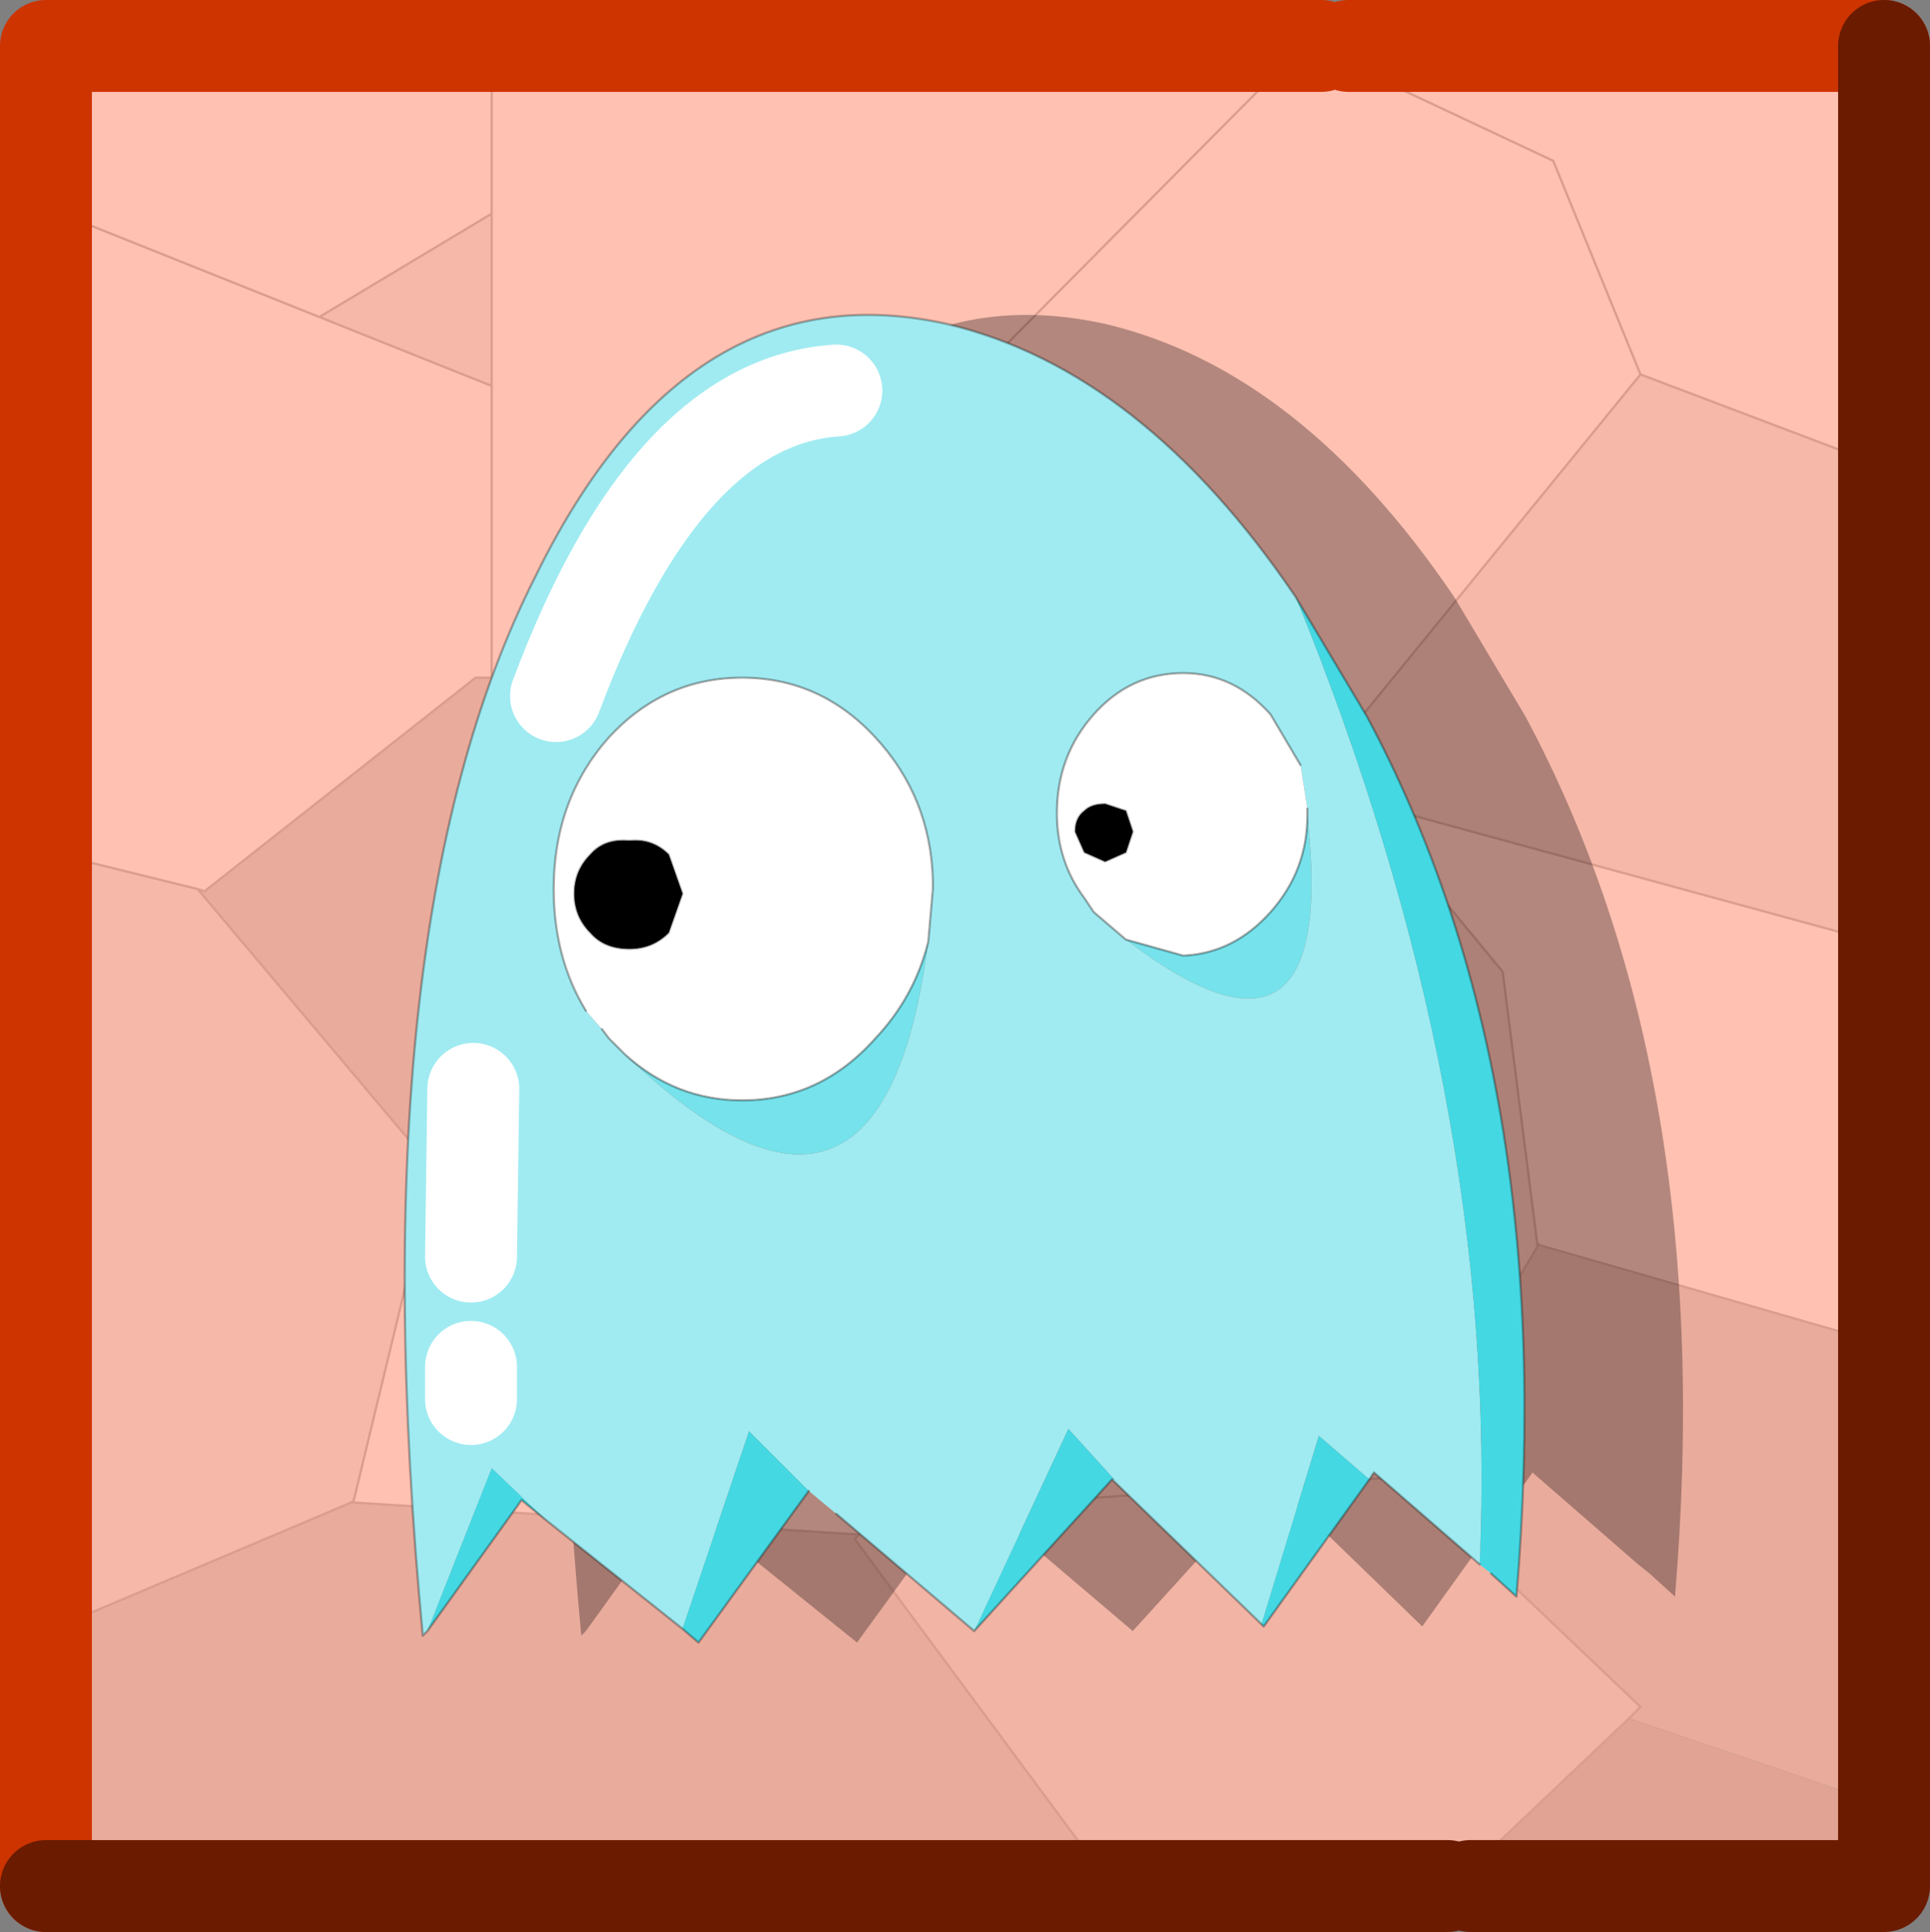 <?xml version="1.0"?>
<svg xmlns="http://www.w3.org/2000/svg" xmlns:xlink="http://www.w3.org/1999/xlink" width="42px" height="42.05px"><rect width="100%" height="100%" fill="#808080" stroke="none"/><g transform="matrix(1, 0, 0, 1, -253.95, -178.85)"><use xlink:href="#object-0" width="41.1" height="40.05" transform="matrix(1, 0, 0, 1, 254.4, 180)"/><use xlink:href="#object-2" width="42" height="42.05" transform="matrix(1, 0, 0, 1, 253.95, 178.85)"/><use xlink:href="#object-3" width="24.4" height="28.9" transform="matrix(1, 0, 0, 1, 266.2, 185.7)"/><use xlink:href="#object-4" width="24.4" height="28.9" transform="matrix(1, 0, 0, 1, 262.75, 185.7)"/></g><defs><g transform="matrix(1, 0, 0, 1, 0, 0)" id="object-0"><use xlink:href="#object-1" width="41.1" height="40.05" transform="matrix(1, 0, 0, 1, 0, 0)"/></g><g transform="matrix(1, 0, 0, 1, 0, 0)" id="object-1"><path fill-rule="evenodd" fill="#ffc1b2" stroke="none" d="M28.35 0L40 0L40 8.8L35.25 7L33.35 2.35L28.35 0L33.35 2.35L35.25 7L28.85 14.85L20.9 6.9L27.75 0L20.9 6.9L18.75 9L18.75 13.6L10.25 13.6L10.25 7.25L10.25 3.5L10.25 0L27.75 0L28.35 0M40 19.25L40 27.95L33.05 25.95L33 25.9L32.25 20L29.2 16.3L40 19.25M10.25 0L10.25 3.5L6.5 5.75L0 3.15L0 0L10.25 0M10.25 7.25L10.25 13.6L9.9 13.6L4 18.25L3.85 18.2L0 17.25L0 3.15L6.5 5.75L10.25 7.25M33 25.9L33.05 25.95L33 26L33 25.9M8.4 23.6L16.5 25.25L16.6 25.55L18.9 31.75L18.85 31.8L18.4 32.15L18.25 32.25L7.2 31.55L7.25 31.5L9 24.25L8.4 23.6"/><path fill-rule="evenodd" fill="#f6b8a9" stroke="none" d="M35.25 7L40 8.8L40 19.25L29.2 16.3L28.75 15.75L29.5 15.5L28.85 14.85L20.9 6.9L18.75 9L18.75 13.6L18.75 19.25L19.5 19L16.6 25.55L18.9 31.75L30 31L33 26L33 25.9L32.25 20L29.2 16.3L28.75 15.75L29.5 15.5L28.85 14.85L35.25 7M10.25 3.5L10.25 7.25L6.5 5.75L10.25 3.5M3.85 18.2L8.4 23.6L9 24.25L7.25 31.5L7.2 31.55L0 34.6L0 17.25L3.85 18.2M29.5 30.5L30 31L29.5 30.5M19.5 19L28.75 15.75L19.5 19"/><path fill-rule="evenodd" fill="#e9ab9c" stroke="none" d="M10.25 13.6L18.75 13.6L18.75 19.25L19.5 19L16.6 25.55L16.5 25.25L8.4 23.6L3.85 18.2L4 18.25L9.9 13.6L10.25 13.6M33.05 25.95L40 27.95L40 37.95L35 36.25L35.25 36L30 31L33 26L33.05 25.95M0 34.6L7.2 31.55L18.25 32.25L18.15 32.35L23.85 40.05L0 40.05L0 34.6"/><path fill-rule="evenodd" fill="#f2b4a5" stroke="none" d="M18.25 32.25L18.4 32.15L18.85 31.8L18.9 31.75L30 31L35.25 36L35 36.25L31 40.05L30.5 40.05L24 40.05L23.85 40.05L18.15 32.35L18.25 32.25"/><path fill-rule="evenodd" fill="#e1a394" stroke="none" d="M31 40.05L35 36.25L40 37.95L40 40.05L31 40.05"/><path fill="none" stroke="#db9d8e" stroke-width="0.05" stroke-linecap="round" stroke-linejoin="round" d="M28.35 0L33.35 2.35L35.25 7L40 8.8M40 27.95L41.1 28.25M27.75 0L20.9 6.9L28.85 14.85L35.25 7M10.25 0L10.25 3.5L10.25 7.25L10.25 13.6L18.75 13.6L18.75 9L20.9 6.9M28.85 14.85L29.5 15.5L28.75 15.75L29.2 16.3L40 19.25M29.2 16.3L32.25 20L33 25.9L33.05 25.95L40 27.95M40 37.95L40.85 38.25M0 3.15L6.5 5.75L10.25 3.5M10.25 13.6L9.9 13.6L4 18.25L3.85 18.2L8.4 23.6L16.5 25.25L16.6 25.55L19.5 19L18.75 19.25L18.75 13.6M3.85 18.2L0 17.25M0 34.6L7.2 31.55L7.25 31.5L9 24.25L8.4 23.6M6.5 5.75L10.25 7.25M18.25 32.25L18.4 32.15L18.85 31.8L18.9 31.75L16.6 25.55M18.25 32.25L18.15 32.35L23.85 40.05L24 40.05M30.5 40.05L31 40.05L35 36.25L35.25 36L30 31L18.9 31.75M7.2 31.55L18.25 32.25M33 25.9L33 26L30 31L29.5 30.5M28.75 15.75L19.5 19"/></g><g transform="matrix(1, 0, 0, 1, 1, 1)" id="object-2"><path fill="none" stroke="#ce3400" stroke-width="2" stroke-linecap="round" stroke-linejoin="round" d="M40 0L28.35 0M0 40.05L0 0L27.75 0"/><path fill="none" stroke="#6a1b00" stroke-width="2" stroke-linecap="round" stroke-linejoin="round" d="M40 0L40 40.05L31 40.05M30.5 40.05L0 40.05"/></g><g transform="matrix(1, 0, 0, 1, 12.2, 14.45)" id="object-3"><path fill-rule="evenodd" fill="#000000" fill-opacity="0.298" stroke="none" d="M3.5 -3.65L3.05 -3.8L2.6 -3.65L2.4 -3.2L2.6 -2.75Q2.75 -2.6 3.05 -2.55L3.5 -2.75L3.65 -3.2L3.5 -3.65L3.65 -3.2L3.5 -2.75L3.05 -2.55Q2.75 -2.6 2.6 -2.75L2.4 -3.2L2.6 -3.65L3.05 -3.8L3.5 -3.65M7.3 -4.65L6.65 -5.75Q5.85 -6.65 4.75 -6.65Q3.6 -6.65 2.8 -5.75Q2 -4.85 2 -3.6Q2 -2.55 2.6 -1.75L2.8 -1.45Q3.1 -1.1 3.5 -0.85Q4.05 -0.55 4.75 -0.5Q5.85 -0.55 6.65 -1.45Q7.45 -2.35 7.45 -3.55Q7.45 -2.35 6.65 -1.45Q5.85 -0.55 4.75 -0.5Q4.05 -0.55 3.5 -0.85Q3.1 -1.1 2.8 -1.45L2.6 -1.75Q2 -2.55 2 -3.6Q2 -4.85 2.8 -5.75Q3.6 -6.65 4.75 -6.65Q5.85 -6.65 6.65 -5.75L7.3 -4.65M-3.4 11.15L-5.8 14.45L-9.65 11.35L-11.7 14.2L-11.8 14.3Q-13.25 -1.05 -9.35 -8.75Q-6.05 -15.5 -0.4 -14.25Q3.85 -13.25 7.2 -8.3L8.75 -5.7Q12.95 2.15 12 13.45L11.45 12.95L11.2 12.75L8.9 10.75L6.5 14.1L3.2 10.9L0.2 14.2L-2.8 11.65L-3.4 11.15M-8.5 -1.85Q-8.5 -1.35 -8.15 -1Q-7.85 -0.65 -7.3 -0.65Q-6.8 -0.65 -6.45 -1Q-6.15 -1.35 -6.15 -1.85Q-6.15 -2.35 -6.45 -2.7Q-6.8 -3.05 -7.3 -3Q-7.85 -3.05 -8.15 -2.7L-8.5 -1.85L-8.15 -2.7Q-7.85 -3.05 -7.3 -3Q-6.8 -3.05 -6.45 -2.7Q-6.15 -2.35 -6.15 -1.85Q-6.15 -1.35 -6.45 -1Q-6.8 -0.65 -7.3 -0.65Q-7.85 -0.65 -8.15 -1Q-8.5 -1.35 -8.5 -1.85M-7.75 1.3L-7.4 1.65Q-6.3 2.65 -4.85 2.65Q-3.15 2.65 -1.95 1.3Q-1.1 0.4 -0.8 -0.8L-0.7 -1.95L-0.7 -2.15Q-0.75 -3.95 -1.95 -5.25Q-3.15 -6.55 -4.85 -6.55Q-6.55 -6.55 -7.75 -5.25Q-8.95 -3.9 -8.95 -1.95Q-8.95 -0.45 -8.25 0.7Q-8.95 -0.45 -8.95 -1.95Q-8.95 -3.9 -7.75 -5.25Q-6.55 -6.55 -4.85 -6.55Q-3.15 -6.55 -1.95 -5.25Q-0.75 -3.95 -0.7 -2.15L-0.7 -1.95L-0.8 -0.8Q-1.1 0.4 -1.95 1.3Q-3.15 2.65 -4.85 2.65Q-6.3 2.65 -7.4 1.65L-7.75 1.3"/><path fill="none" stroke="#010101" stroke-opacity="0" stroke-width="0.05" stroke-linecap="round" stroke-linejoin="round" d="M3.5 -3.65L3.65 -3.2L3.5 -2.75L3.05 -2.55Q2.75 -2.6 2.6 -2.75L2.4 -3.2L2.6 -3.65L3.05 -3.8L3.5 -3.65M7.45 -3.55Q7.45 -2.35 6.65 -1.45Q5.85 -0.55 4.75 -0.5Q4.05 -0.55 3.5 -0.85Q3.1 -1.1 2.8 -1.45L2.6 -1.75Q2 -2.55 2 -3.6Q2 -4.85 2.8 -5.75Q3.6 -6.65 4.75 -6.65Q5.85 -6.65 6.65 -5.75L7.3 -4.65M-3.4 11.15L-5.8 14.45L-9.65 11.35L-11.7 14.2L-11.8 14.3Q-13.25 -1.05 -9.35 -8.75Q-6.05 -15.5 -0.4 -14.25Q3.85 -13.25 7.2 -8.3L8.75 -5.7Q12.95 2.15 12 13.45L11.45 12.95M11.2 12.75L8.9 10.75L6.5 14.1L3.2 10.9L0.2 14.2L-2.8 11.65M-8.5 -1.85L-8.15 -2.7Q-7.85 -3.05 -7.3 -3Q-6.8 -3.05 -6.45 -2.7Q-6.15 -2.35 -6.15 -1.85Q-6.15 -1.35 -6.45 -1Q-6.8 -0.65 -7.3 -0.65Q-7.85 -0.65 -8.15 -1Q-8.5 -1.35 -8.5 -1.85M-8.25 0.7Q-8.95 -0.45 -8.95 -1.95Q-8.95 -3.9 -7.75 -5.25Q-6.55 -6.55 -4.85 -6.55Q-3.15 -6.55 -1.95 -5.25Q-0.75 -3.95 -0.7 -2.15L-0.7 -1.95L-0.8 -0.8Q-1.1 0.4 -1.95 1.3Q-3.15 2.65 -4.85 2.65Q-6.3 2.65 -7.4 1.65L-7.75 1.3"/></g><g transform="matrix(1, 0, 0, 1, -262.75, -185.7)" id="object-4"><path fill-rule="evenodd" fill="#a0ebf1" stroke="none" d="M266.05 194Q268.45 187.6 272.15 187.35Q268.45 187.6 266.05 194M274.15 199.35L274.25 198.2L274.25 198Q274.2 196.2 273 194.9Q271.8 193.6 270.1 193.6Q268.4 193.6 267.2 194.9Q266 196.25 266 198.2Q266 199.7 266.7 200.85L267.05 201.25L267.2 201.45L267.55 201.8Q273.15 207.15 274.15 199.35M282.25 195.5L281.6 194.4Q280.8 193.5 279.7 193.5Q278.55 193.5 277.75 194.4Q276.95 195.3 276.95 196.55Q276.95 197.6 277.55 198.4L277.75 198.7L278.45 199.3Q283.1 202.85 282.4 196.6L282.4 196.55L282.4 196.45L282.25 195.5M263.25 214.35L263.15 214.45Q261.7 199.1 265.6 191.4Q268.9 184.65 274.55 185.9Q278.8 186.9 282.15 191.85Q286.6 202.75 286.15 212.9L283.85 210.9L283.75 211.05L282.65 210.1L281.4 214.2L278.15 211.05L278.2 211.05L277.2 209.95L275.15 214.35L272.15 211.8L271.55 211.3L270.25 210L268.8 214.3L265.85 211.95L264.65 210.8L263.25 214.35M264.2 209.3L264.2 208.6L264.2 209.3M264.2 206.2L264.25 202.55L264.2 206.2"/><path fill-rule="evenodd" fill="#ffffff" stroke="none" d="M266.7 200.85Q266 199.7 266 198.2Q266 196.25 267.2 194.9Q268.4 193.6 270.1 193.6Q271.8 193.6 273 194.9Q274.2 196.2 274.25 198L274.25 198.2L274.15 199.35Q273.85 200.55 273 201.45Q271.8 202.8 270.1 202.8Q268.65 202.8 267.55 201.8L267.2 201.45L267.05 201.25L266.7 200.85M268.5 197.45Q268.15 197.1 267.65 197.15Q267.1 197.1 266.8 197.45Q266.45 197.8 266.45 198.3Q266.45 198.8 266.8 199.15Q267.1 199.5 267.65 199.5Q268.15 199.5 268.5 199.15L268.8 198.3L268.5 197.45M278.45 196.5L278 196.35Q277.7 196.35 277.55 196.5Q277.35 196.65 277.35 196.95L277.55 197.4L278 197.6L278.45 197.4L278.6 196.95L278.45 196.5M278.45 199.3L277.75 198.7L277.55 198.4Q276.95 197.6 276.95 196.55Q276.95 195.3 277.75 194.4Q278.55 193.5 279.7 193.5Q280.8 193.5 281.6 194.4L282.25 195.5L282.4 196.45L282.4 196.55L282.4 196.6Q282.4 197.8 281.6 198.7Q280.8 199.6 279.7 199.65L278.45 199.3"/><path fill-rule="evenodd" fill="#76e2eb" stroke="none" d="M274.15 199.35Q273.15 207.15 267.55 201.8Q268.65 202.8 270.1 202.8Q271.8 202.8 273 201.45Q273.85 200.55 274.15 199.35M282.4 196.6Q283.1 202.85 278.45 199.3L279.7 199.65Q280.8 199.6 281.6 198.7Q282.4 197.8 282.4 196.6"/><path fill-rule="evenodd" fill="#000000" stroke="none" d="M268.5 197.45L268.8 198.3L268.5 199.15Q268.15 199.5 267.65 199.5Q267.1 199.5 266.8 199.15Q266.45 198.8 266.45 198.3Q266.45 197.8 266.8 197.45Q267.1 197.1 267.65 197.15Q268.15 197.1 268.5 197.45M278.45 196.5L278.6 196.95L278.45 197.4L278 197.6L277.55 197.4L277.35 196.95Q277.35 196.65 277.55 196.5Q277.7 196.35 278 196.35L278.45 196.5"/><path fill-rule="evenodd" fill="#44d8e3" stroke="none" d="M282.15 191.85L283.7 194.45Q287.9 202.3 286.95 213.6L286.4 213.1L286.15 212.9Q286.6 202.75 282.15 191.85M283.75 211.05L281.45 214.25L281.4 214.2L282.65 210.1L283.75 211.05M278.15 211.05L275.15 214.35L277.2 209.95L278.2 211.05L278.15 211.05M271.55 211.3L269.15 214.6L268.8 214.3L270.25 210L271.55 211.3M265.85 211.95L265.3 211.5L263.25 214.35L264.65 210.8L265.85 211.95"/><path fill="none" stroke="#ffffff" stroke-width="2" stroke-linecap="round" stroke-linejoin="round" d="M272.15 187.35Q268.45 187.6 266.05 194M264.2 208.6L264.2 209.3M264.25 202.55L264.2 206.2"/><path fill="none" stroke="#000000" stroke-opacity="0.302" stroke-width="0.05" stroke-linecap="round" stroke-linejoin="round" d="M266.7 200.85Q266 199.7 266 198.2Q266 196.25 267.2 194.9Q268.4 193.6 270.1 193.6Q271.8 193.6 273 194.9Q274.2 196.2 274.25 198L274.25 198.2L274.15 199.35Q273.85 200.55 273 201.45Q271.8 202.8 270.1 202.8Q268.65 202.8 267.55 201.8L267.2 201.45L267.05 201.25M268.5 197.45L268.8 198.3L268.5 199.15Q268.15 199.5 267.65 199.5Q267.1 199.5 266.8 199.15Q266.45 198.8 266.45 198.3Q266.45 197.8 266.8 197.45Q267.1 197.1 267.65 197.15Q268.15 197.1 268.5 197.45M278.45 196.5L278.6 196.95L278.45 197.4L278 197.6L277.55 197.4L277.35 196.95Q277.35 196.65 277.55 196.5Q277.7 196.35 278 196.35L278.45 196.5M278.45 199.3L277.75 198.7L277.55 198.4Q276.95 197.6 276.95 196.55Q276.95 195.3 277.75 194.4Q278.55 193.5 279.7 193.5Q280.8 193.5 281.6 194.4L282.25 195.5M282.4 196.45L282.4 196.55L282.4 196.6Q282.4 197.8 281.6 198.7Q280.8 199.6 279.7 199.65L278.45 199.3M263.25 214.35L263.15 214.45Q261.7 199.1 265.6 191.4Q268.9 184.65 274.55 185.9Q278.8 186.9 282.15 191.85L283.7 194.45Q287.9 202.3 286.95 213.6L286.4 213.1M286.15 212.9L283.85 210.9L283.75 211.05L281.45 214.25L281.4 214.2L278.15 211.05L275.15 214.35L272.15 211.8M271.55 211.3L269.15 214.6L268.8 214.3L265.85 211.95L265.3 211.5L263.25 214.35"/></g></defs></svg>
